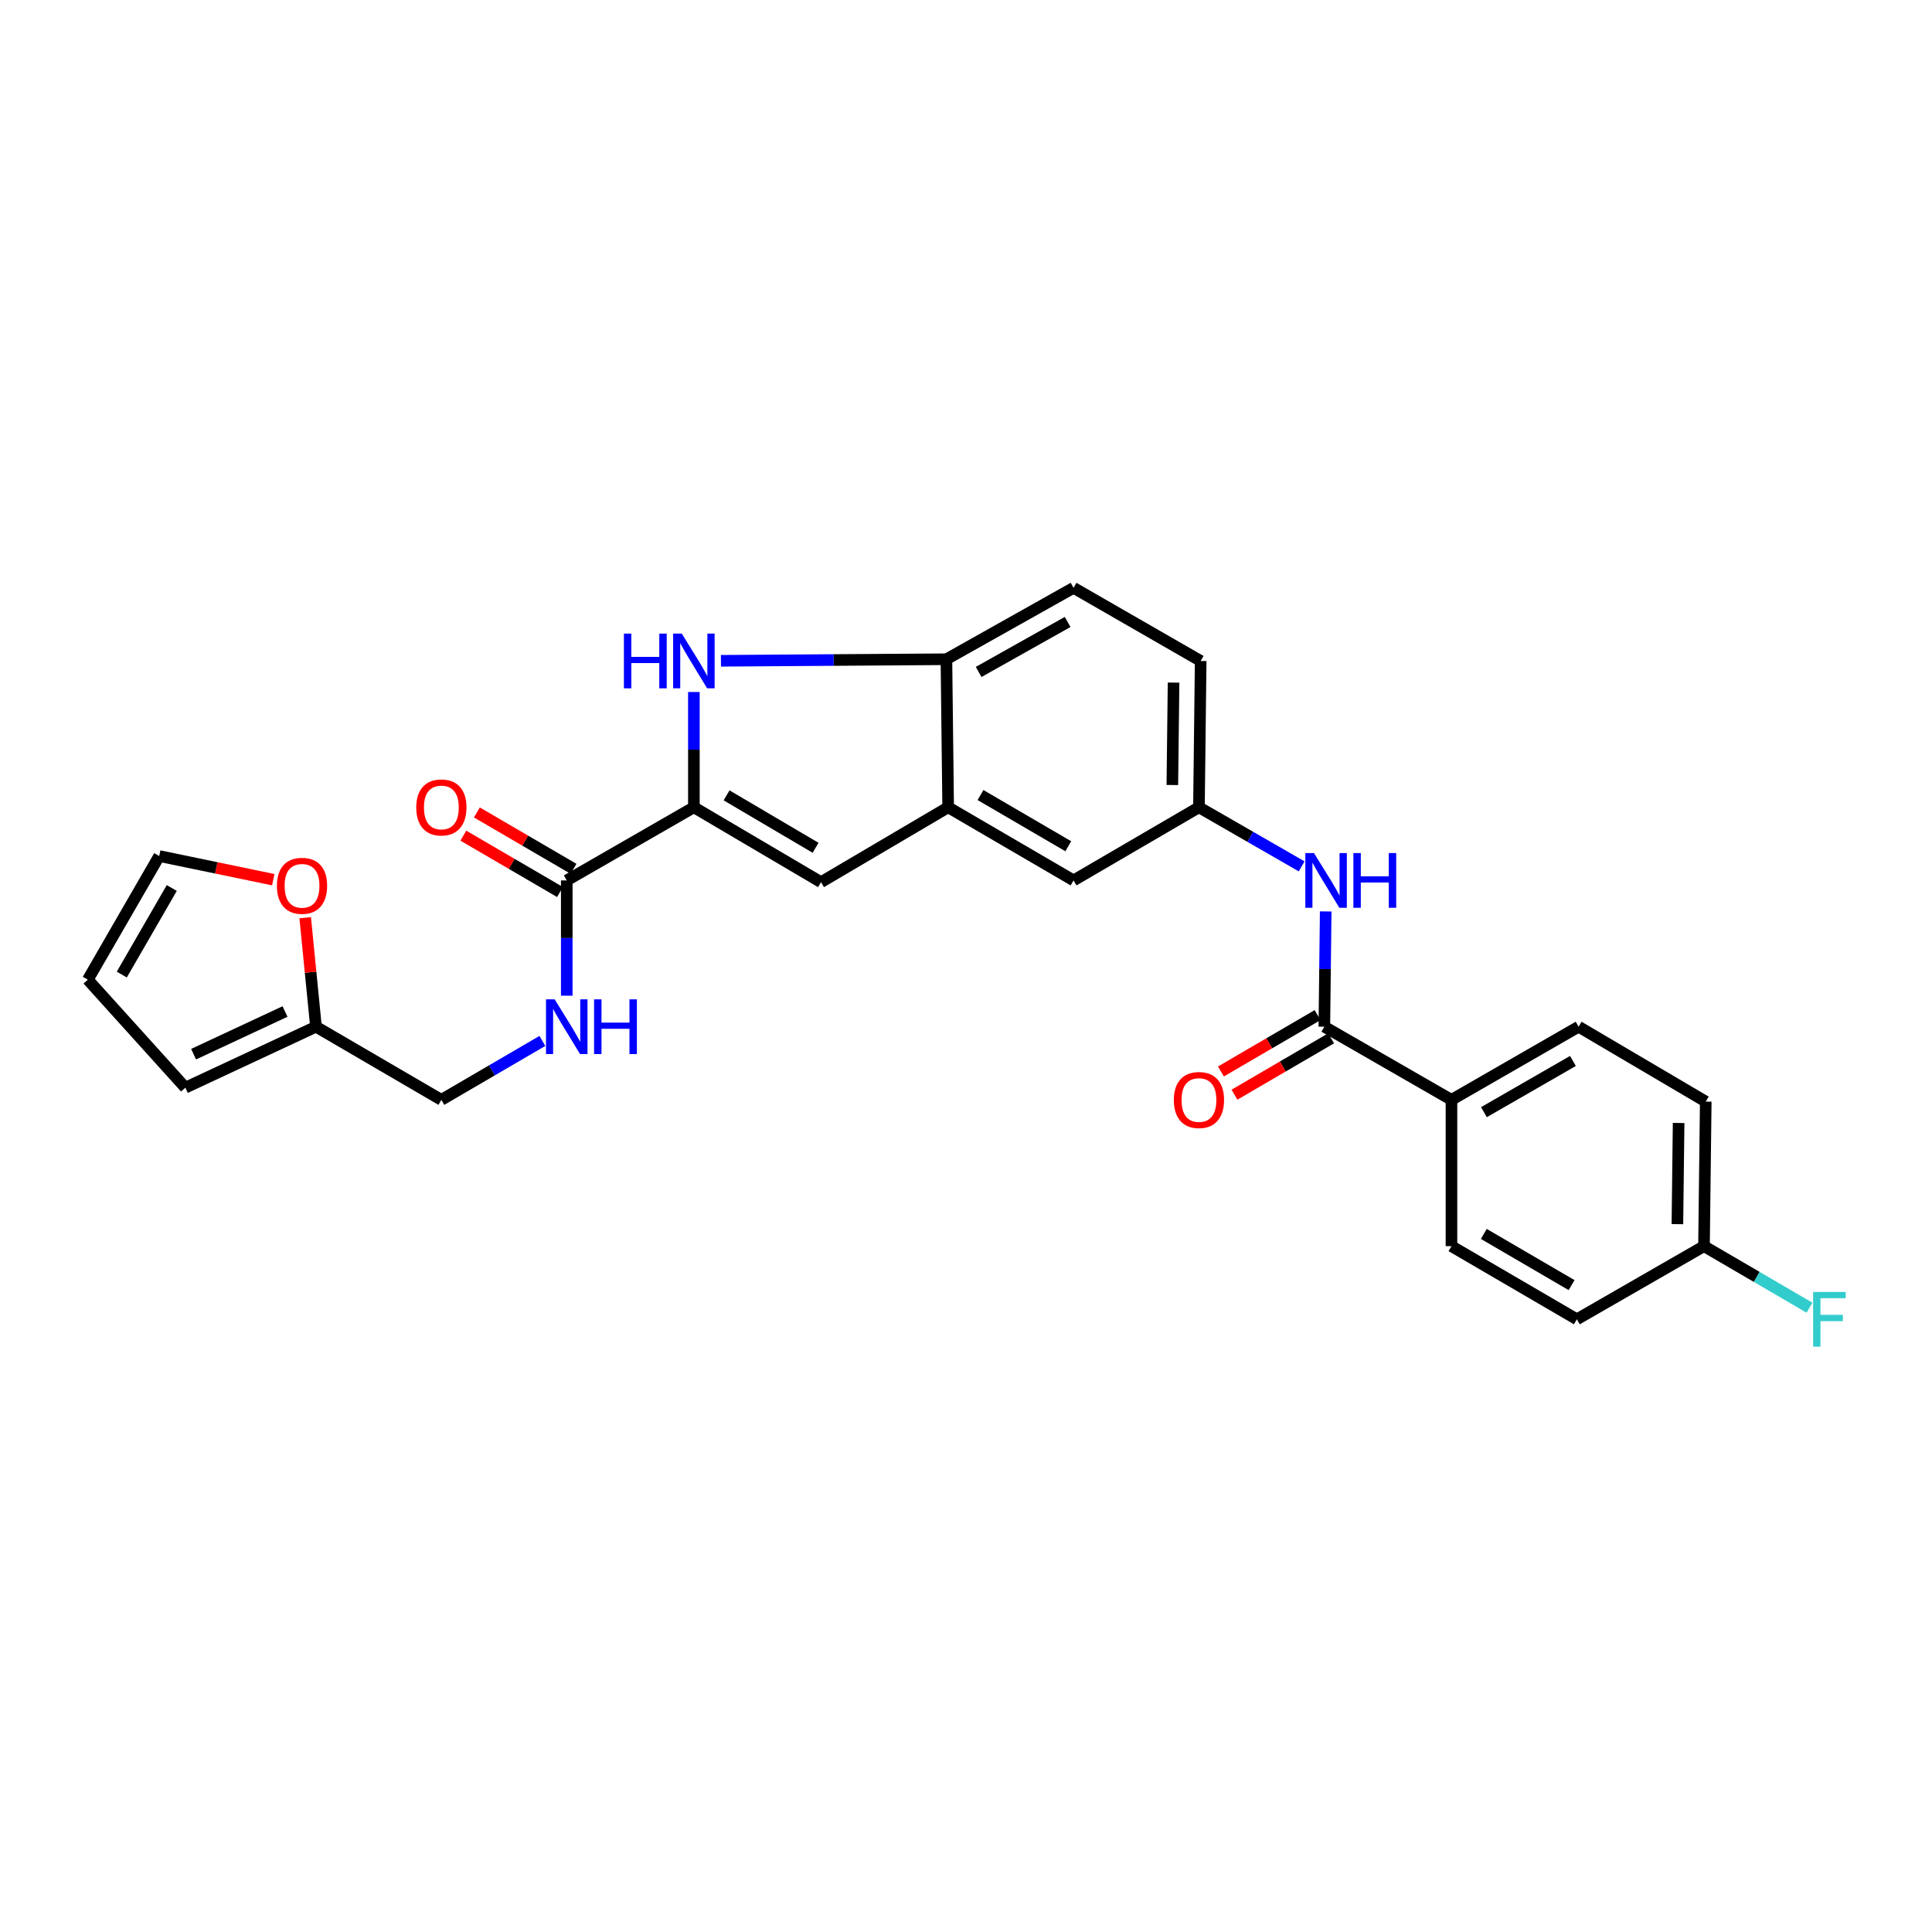 <?xml version='1.0' encoding='iso-8859-1'?>
<svg version='1.1' baseProfile='full'
              xmlns='http://www.w3.org/2000/svg'
                      xmlns:rdkit='http://www.rdkit.org/xml'
                      xmlns:xlink='http://www.w3.org/1999/xlink'
                  xml:space='preserve'
width='1000px' height='1000px' viewBox='0 0 1000 1000'>
<!-- END OF HEADER -->
<rect style='opacity:1.0;fill:#FFFFFF;stroke:none' width='1000' height='1000' x='0' y='0'> </rect>
<path class='bond-0' d='M 555.669,304.26 L 489.862,341.223' style='fill:none;fill-rule:evenodd;stroke:#000000;stroke-width:6px;stroke-linecap:butt;stroke-linejoin:miter;stroke-opacity:1' />
<path class='bond-0' d='M 552.608,321.928 L 506.542,347.802' style='fill:none;fill-rule:evenodd;stroke:#000000;stroke-width:6px;stroke-linecap:butt;stroke-linejoin:miter;stroke-opacity:1' />
<path class='bond-1' d='M 555.669,304.26 L 621.469,342.12' style='fill:none;fill-rule:evenodd;stroke:#000000;stroke-width:6px;stroke-linecap:butt;stroke-linejoin:miter;stroke-opacity:1' />
<path class='bond-2' d='M 621.469,342.12 L 620.573,417.846' style='fill:none;fill-rule:evenodd;stroke:#000000;stroke-width:6px;stroke-linecap:butt;stroke-linejoin:miter;stroke-opacity:1' />
<path class='bond-2' d='M 607.431,353.314 L 606.804,406.322' style='fill:none;fill-rule:evenodd;stroke:#000000;stroke-width:6px;stroke-linecap:butt;stroke-linejoin:miter;stroke-opacity:1' />
<path class='bond-3' d='M 620.573,417.846 L 555.669,455.705' style='fill:none;fill-rule:evenodd;stroke:#000000;stroke-width:6px;stroke-linecap:butt;stroke-linejoin:miter;stroke-opacity:1' />
<path class='bond-4' d='M 620.573,417.846 L 647.154,433.14' style='fill:none;fill-rule:evenodd;stroke:#000000;stroke-width:6px;stroke-linecap:butt;stroke-linejoin:miter;stroke-opacity:1' />
<path class='bond-4' d='M 647.154,433.14 L 673.735,448.433' style='fill:none;fill-rule:evenodd;stroke:#0000FF;stroke-width:6px;stroke-linecap:butt;stroke-linejoin:miter;stroke-opacity:1' />
<path class='bond-5' d='M 555.669,455.705 L 490.766,417.846' style='fill:none;fill-rule:evenodd;stroke:#000000;stroke-width:6px;stroke-linecap:butt;stroke-linejoin:miter;stroke-opacity:1' />
<path class='bond-5' d='M 552.94,438.015 L 507.507,411.514' style='fill:none;fill-rule:evenodd;stroke:#000000;stroke-width:6px;stroke-linecap:butt;stroke-linejoin:miter;stroke-opacity:1' />
<path class='bond-6' d='M 686.183,471.758 L 685.83,501.591' style='fill:none;fill-rule:evenodd;stroke:#0000FF;stroke-width:6px;stroke-linecap:butt;stroke-linejoin:miter;stroke-opacity:1' />
<path class='bond-6' d='M 685.83,501.591 L 685.477,531.423' style='fill:none;fill-rule:evenodd;stroke:#000000;stroke-width:6px;stroke-linecap:butt;stroke-linejoin:miter;stroke-opacity:1' />
<path class='bond-7' d='M 490.766,417.846 L 489.862,341.223' style='fill:none;fill-rule:evenodd;stroke:#000000;stroke-width:6px;stroke-linecap:butt;stroke-linejoin:miter;stroke-opacity:1' />
<path class='bond-8' d='M 490.766,417.846 L 424.958,456.609' style='fill:none;fill-rule:evenodd;stroke:#000000;stroke-width:6px;stroke-linecap:butt;stroke-linejoin:miter;stroke-opacity:1' />
<path class='bond-9' d='M 489.862,341.223 L 431.51,341.623' style='fill:none;fill-rule:evenodd;stroke:#000000;stroke-width:6px;stroke-linecap:butt;stroke-linejoin:miter;stroke-opacity:1' />
<path class='bond-9' d='M 431.51,341.623 L 373.158,342.024' style='fill:none;fill-rule:evenodd;stroke:#0000FF;stroke-width:6px;stroke-linecap:butt;stroke-linejoin:miter;stroke-opacity:1' />
<path class='bond-10' d='M 359.151,358.173 L 359.151,388.009' style='fill:none;fill-rule:evenodd;stroke:#0000FF;stroke-width:6px;stroke-linecap:butt;stroke-linejoin:miter;stroke-opacity:1' />
<path class='bond-10' d='M 359.151,388.009 L 359.151,417.846' style='fill:none;fill-rule:evenodd;stroke:#000000;stroke-width:6px;stroke-linecap:butt;stroke-linejoin:miter;stroke-opacity:1' />
<path class='bond-11' d='M 359.151,417.846 L 424.958,456.609' style='fill:none;fill-rule:evenodd;stroke:#000000;stroke-width:6px;stroke-linecap:butt;stroke-linejoin:miter;stroke-opacity:1' />
<path class='bond-11' d='M 376.079,411.679 L 422.144,438.814' style='fill:none;fill-rule:evenodd;stroke:#000000;stroke-width:6px;stroke-linecap:butt;stroke-linejoin:miter;stroke-opacity:1' />
<path class='bond-12' d='M 359.151,417.846 L 293.351,455.705' style='fill:none;fill-rule:evenodd;stroke:#000000;stroke-width:6px;stroke-linecap:butt;stroke-linejoin:miter;stroke-opacity:1' />
<path class='bond-13' d='M 685.477,531.423 L 751.277,569.283' style='fill:none;fill-rule:evenodd;stroke:#000000;stroke-width:6px;stroke-linecap:butt;stroke-linejoin:miter;stroke-opacity:1' />
<path class='bond-14' d='M 681.974,525.418 L 656.961,540.008' style='fill:none;fill-rule:evenodd;stroke:#000000;stroke-width:6px;stroke-linecap:butt;stroke-linejoin:miter;stroke-opacity:1' />
<path class='bond-14' d='M 656.961,540.008 L 631.949,554.598' style='fill:none;fill-rule:evenodd;stroke:#FF0000;stroke-width:6px;stroke-linecap:butt;stroke-linejoin:miter;stroke-opacity:1' />
<path class='bond-14' d='M 688.98,537.429 L 663.967,552.019' style='fill:none;fill-rule:evenodd;stroke:#000000;stroke-width:6px;stroke-linecap:butt;stroke-linejoin:miter;stroke-opacity:1' />
<path class='bond-14' d='M 663.967,552.019 L 638.954,566.609' style='fill:none;fill-rule:evenodd;stroke:#FF0000;stroke-width:6px;stroke-linecap:butt;stroke-linejoin:miter;stroke-opacity:1' />
<path class='bond-15' d='M 751.277,569.283 L 817.084,531.423' style='fill:none;fill-rule:evenodd;stroke:#000000;stroke-width:6px;stroke-linecap:butt;stroke-linejoin:miter;stroke-opacity:1' />
<path class='bond-15' d='M 768.081,575.656 L 814.147,549.155' style='fill:none;fill-rule:evenodd;stroke:#000000;stroke-width:6px;stroke-linecap:butt;stroke-linejoin:miter;stroke-opacity:1' />
<path class='bond-16' d='M 751.277,569.283 L 751.277,645.009' style='fill:none;fill-rule:evenodd;stroke:#000000;stroke-width:6px;stroke-linecap:butt;stroke-linejoin:miter;stroke-opacity:1' />
<path class='bond-17' d='M 293.351,455.705 L 293.351,485.538' style='fill:none;fill-rule:evenodd;stroke:#000000;stroke-width:6px;stroke-linecap:butt;stroke-linejoin:miter;stroke-opacity:1' />
<path class='bond-17' d='M 293.351,485.538 L 293.351,515.37' style='fill:none;fill-rule:evenodd;stroke:#0000FF;stroke-width:6px;stroke-linecap:butt;stroke-linejoin:miter;stroke-opacity:1' />
<path class='bond-18' d='M 296.854,449.7 L 271.841,435.109' style='fill:none;fill-rule:evenodd;stroke:#000000;stroke-width:6px;stroke-linecap:butt;stroke-linejoin:miter;stroke-opacity:1' />
<path class='bond-18' d='M 271.841,435.109 L 246.829,420.519' style='fill:none;fill-rule:evenodd;stroke:#FF0000;stroke-width:6px;stroke-linecap:butt;stroke-linejoin:miter;stroke-opacity:1' />
<path class='bond-18' d='M 289.848,461.71 L 264.835,447.12' style='fill:none;fill-rule:evenodd;stroke:#000000;stroke-width:6px;stroke-linecap:butt;stroke-linejoin:miter;stroke-opacity:1' />
<path class='bond-18' d='M 264.835,447.12 L 239.823,432.53' style='fill:none;fill-rule:evenodd;stroke:#FF0000;stroke-width:6px;stroke-linecap:butt;stroke-linejoin:miter;stroke-opacity:1' />
<path class='bond-19' d='M 280.732,538.784 L 254.59,554.033' style='fill:none;fill-rule:evenodd;stroke:#0000FF;stroke-width:6px;stroke-linecap:butt;stroke-linejoin:miter;stroke-opacity:1' />
<path class='bond-19' d='M 254.59,554.033 L 228.447,569.283' style='fill:none;fill-rule:evenodd;stroke:#000000;stroke-width:6px;stroke-linecap:butt;stroke-linejoin:miter;stroke-opacity:1' />
<path class='bond-20' d='M 163.543,531.423 L 160.756,503.213' style='fill:none;fill-rule:evenodd;stroke:#000000;stroke-width:6px;stroke-linecap:butt;stroke-linejoin:miter;stroke-opacity:1' />
<path class='bond-20' d='M 160.756,503.213 L 157.968,475.003' style='fill:none;fill-rule:evenodd;stroke:#FF0000;stroke-width:6px;stroke-linecap:butt;stroke-linejoin:miter;stroke-opacity:1' />
<path class='bond-21' d='M 163.543,531.423 L 95.936,562.971' style='fill:none;fill-rule:evenodd;stroke:#000000;stroke-width:6px;stroke-linecap:butt;stroke-linejoin:miter;stroke-opacity:1' />
<path class='bond-21' d='M 147.523,523.555 L 100.197,545.639' style='fill:none;fill-rule:evenodd;stroke:#000000;stroke-width:6px;stroke-linecap:butt;stroke-linejoin:miter;stroke-opacity:1' />
<path class='bond-22' d='M 163.543,531.423 L 228.447,569.283' style='fill:none;fill-rule:evenodd;stroke:#000000;stroke-width:6px;stroke-linecap:butt;stroke-linejoin:miter;stroke-opacity:1' />
<path class='bond-23' d='M 141.441,455.322 L 111.926,449.202' style='fill:none;fill-rule:evenodd;stroke:#FF0000;stroke-width:6px;stroke-linecap:butt;stroke-linejoin:miter;stroke-opacity:1' />
<path class='bond-23' d='M 111.926,449.202 L 82.41,443.083' style='fill:none;fill-rule:evenodd;stroke:#000000;stroke-width:6px;stroke-linecap:butt;stroke-linejoin:miter;stroke-opacity:1' />
<path class='bond-24' d='M 95.936,562.971 L 45.455,507.082' style='fill:none;fill-rule:evenodd;stroke:#000000;stroke-width:6px;stroke-linecap:butt;stroke-linejoin:miter;stroke-opacity:1' />
<path class='bond-25' d='M 82.41,443.083 L 45.455,507.082' style='fill:none;fill-rule:evenodd;stroke:#000000;stroke-width:6px;stroke-linecap:butt;stroke-linejoin:miter;stroke-opacity:1' />
<path class='bond-25' d='M 88.908,459.636 L 63.039,504.436' style='fill:none;fill-rule:evenodd;stroke:#000000;stroke-width:6px;stroke-linecap:butt;stroke-linejoin:miter;stroke-opacity:1' />
<path class='bond-26' d='M 817.084,531.423 L 882.892,570.186' style='fill:none;fill-rule:evenodd;stroke:#000000;stroke-width:6px;stroke-linecap:butt;stroke-linejoin:miter;stroke-opacity:1' />
<path class='bond-27' d='M 751.277,645.009 L 816.18,682.868' style='fill:none;fill-rule:evenodd;stroke:#000000;stroke-width:6px;stroke-linecap:butt;stroke-linejoin:miter;stroke-opacity:1' />
<path class='bond-27' d='M 768.018,638.677 L 813.451,665.178' style='fill:none;fill-rule:evenodd;stroke:#000000;stroke-width:6px;stroke-linecap:butt;stroke-linejoin:miter;stroke-opacity:1' />
<path class='bond-28' d='M 881.988,645.009 L 816.18,682.868' style='fill:none;fill-rule:evenodd;stroke:#000000;stroke-width:6px;stroke-linecap:butt;stroke-linejoin:miter;stroke-opacity:1' />
<path class='bond-29' d='M 881.988,645.009 L 909.29,660.935' style='fill:none;fill-rule:evenodd;stroke:#000000;stroke-width:6px;stroke-linecap:butt;stroke-linejoin:miter;stroke-opacity:1' />
<path class='bond-29' d='M 909.29,660.935 L 936.593,676.861' style='fill:none;fill-rule:evenodd;stroke:#33CCCC;stroke-width:6px;stroke-linecap:butt;stroke-linejoin:miter;stroke-opacity:1' />
<path class='bond-30' d='M 881.988,645.009 L 882.892,570.186' style='fill:none;fill-rule:evenodd;stroke:#000000;stroke-width:6px;stroke-linecap:butt;stroke-linejoin:miter;stroke-opacity:1' />
<path class='bond-30' d='M 868.22,633.617 L 868.852,581.242' style='fill:none;fill-rule:evenodd;stroke:#000000;stroke-width:6px;stroke-linecap:butt;stroke-linejoin:miter;stroke-opacity:1' />
<path  class='atom-4' d='M 680.113 441.545
L 689.393 456.545
Q 690.313 458.025, 691.793 460.705
Q 693.273 463.385, 693.353 463.545
L 693.353 441.545
L 697.113 441.545
L 697.113 469.865
L 693.233 469.865
L 683.273 453.465
Q 682.113 451.545, 680.873 449.345
Q 679.673 447.145, 679.313 446.465
L 679.313 469.865
L 675.633 469.865
L 675.633 441.545
L 680.113 441.545
' fill='#0000FF'/>
<path  class='atom-4' d='M 700.513 441.545
L 704.353 441.545
L 704.353 453.585
L 718.833 453.585
L 718.833 441.545
L 722.673 441.545
L 722.673 469.865
L 718.833 469.865
L 718.833 456.785
L 704.353 456.785
L 704.353 469.865
L 700.513 469.865
L 700.513 441.545
' fill='#0000FF'/>
<path  class='atom-7' d='M 322.931 327.96
L 326.771 327.96
L 326.771 340
L 341.251 340
L 341.251 327.96
L 345.091 327.96
L 345.091 356.28
L 341.251 356.28
L 341.251 343.2
L 326.771 343.2
L 326.771 356.28
L 322.931 356.28
L 322.931 327.96
' fill='#0000FF'/>
<path  class='atom-7' d='M 352.891 327.96
L 362.171 342.96
Q 363.091 344.44, 364.571 347.12
Q 366.051 349.8, 366.131 349.96
L 366.131 327.96
L 369.891 327.96
L 369.891 356.28
L 366.011 356.28
L 356.051 339.88
Q 354.891 337.96, 353.651 335.76
Q 352.451 333.56, 352.091 332.88
L 352.091 356.28
L 348.411 356.28
L 348.411 327.96
L 352.891 327.96
' fill='#0000FF'/>
<path  class='atom-12' d='M 607.573 569.363
Q 607.573 562.563, 610.933 558.763
Q 614.293 554.963, 620.573 554.963
Q 626.853 554.963, 630.213 558.763
Q 633.573 562.563, 633.573 569.363
Q 633.573 576.243, 630.173 580.163
Q 626.773 584.043, 620.573 584.043
Q 614.333 584.043, 610.933 580.163
Q 607.573 576.283, 607.573 569.363
M 620.573 580.843
Q 624.893 580.843, 627.213 577.963
Q 629.573 575.043, 629.573 569.363
Q 629.573 563.803, 627.213 561.003
Q 624.893 558.163, 620.573 558.163
Q 616.253 558.163, 613.893 560.963
Q 611.573 563.763, 611.573 569.363
Q 611.573 575.083, 613.893 577.963
Q 616.253 580.843, 620.573 580.843
' fill='#FF0000'/>
<path  class='atom-14' d='M 287.091 517.263
L 296.371 532.263
Q 297.291 533.743, 298.771 536.423
Q 300.251 539.103, 300.331 539.263
L 300.331 517.263
L 304.091 517.263
L 304.091 545.583
L 300.211 545.583
L 290.251 529.183
Q 289.091 527.263, 287.851 525.063
Q 286.651 522.863, 286.291 522.183
L 286.291 545.583
L 282.611 545.583
L 282.611 517.263
L 287.091 517.263
' fill='#0000FF'/>
<path  class='atom-14' d='M 307.491 517.263
L 311.331 517.263
L 311.331 529.303
L 325.811 529.303
L 325.811 517.263
L 329.651 517.263
L 329.651 545.583
L 325.811 545.583
L 325.811 532.503
L 311.331 532.503
L 311.331 545.583
L 307.491 545.583
L 307.491 517.263
' fill='#0000FF'/>
<path  class='atom-15' d='M 215.447 417.926
Q 215.447 411.126, 218.807 407.326
Q 222.167 403.526, 228.447 403.526
Q 234.727 403.526, 238.087 407.326
Q 241.447 411.126, 241.447 417.926
Q 241.447 424.806, 238.047 428.726
Q 234.647 432.606, 228.447 432.606
Q 222.207 432.606, 218.807 428.726
Q 215.447 424.846, 215.447 417.926
M 228.447 429.406
Q 232.767 429.406, 235.087 426.526
Q 237.447 423.606, 237.447 417.926
Q 237.447 412.366, 235.087 409.566
Q 232.767 406.726, 228.447 406.726
Q 224.127 406.726, 221.767 409.526
Q 219.447 412.326, 219.447 417.926
Q 219.447 423.646, 221.767 426.526
Q 224.127 429.406, 228.447 429.406
' fill='#FF0000'/>
<path  class='atom-17' d='M 143.328 458.489
Q 143.328 451.689, 146.688 447.889
Q 150.048 444.089, 156.328 444.089
Q 162.608 444.089, 165.968 447.889
Q 169.328 451.689, 169.328 458.489
Q 169.328 465.369, 165.928 469.289
Q 162.528 473.169, 156.328 473.169
Q 150.088 473.169, 146.688 469.289
Q 143.328 465.409, 143.328 458.489
M 156.328 469.969
Q 160.648 469.969, 162.968 467.089
Q 165.328 464.169, 165.328 458.489
Q 165.328 452.929, 162.968 450.129
Q 160.648 447.289, 156.328 447.289
Q 152.008 447.289, 149.648 450.089
Q 147.328 452.889, 147.328 458.489
Q 147.328 464.209, 149.648 467.089
Q 152.008 469.969, 156.328 469.969
' fill='#FF0000'/>
<path  class='atom-27' d='M 938.471 668.708
L 955.311 668.708
L 955.311 671.948
L 942.271 671.948
L 942.271 680.548
L 953.871 680.548
L 953.871 683.828
L 942.271 683.828
L 942.271 697.028
L 938.471 697.028
L 938.471 668.708
' fill='#33CCCC'/>
</svg>
